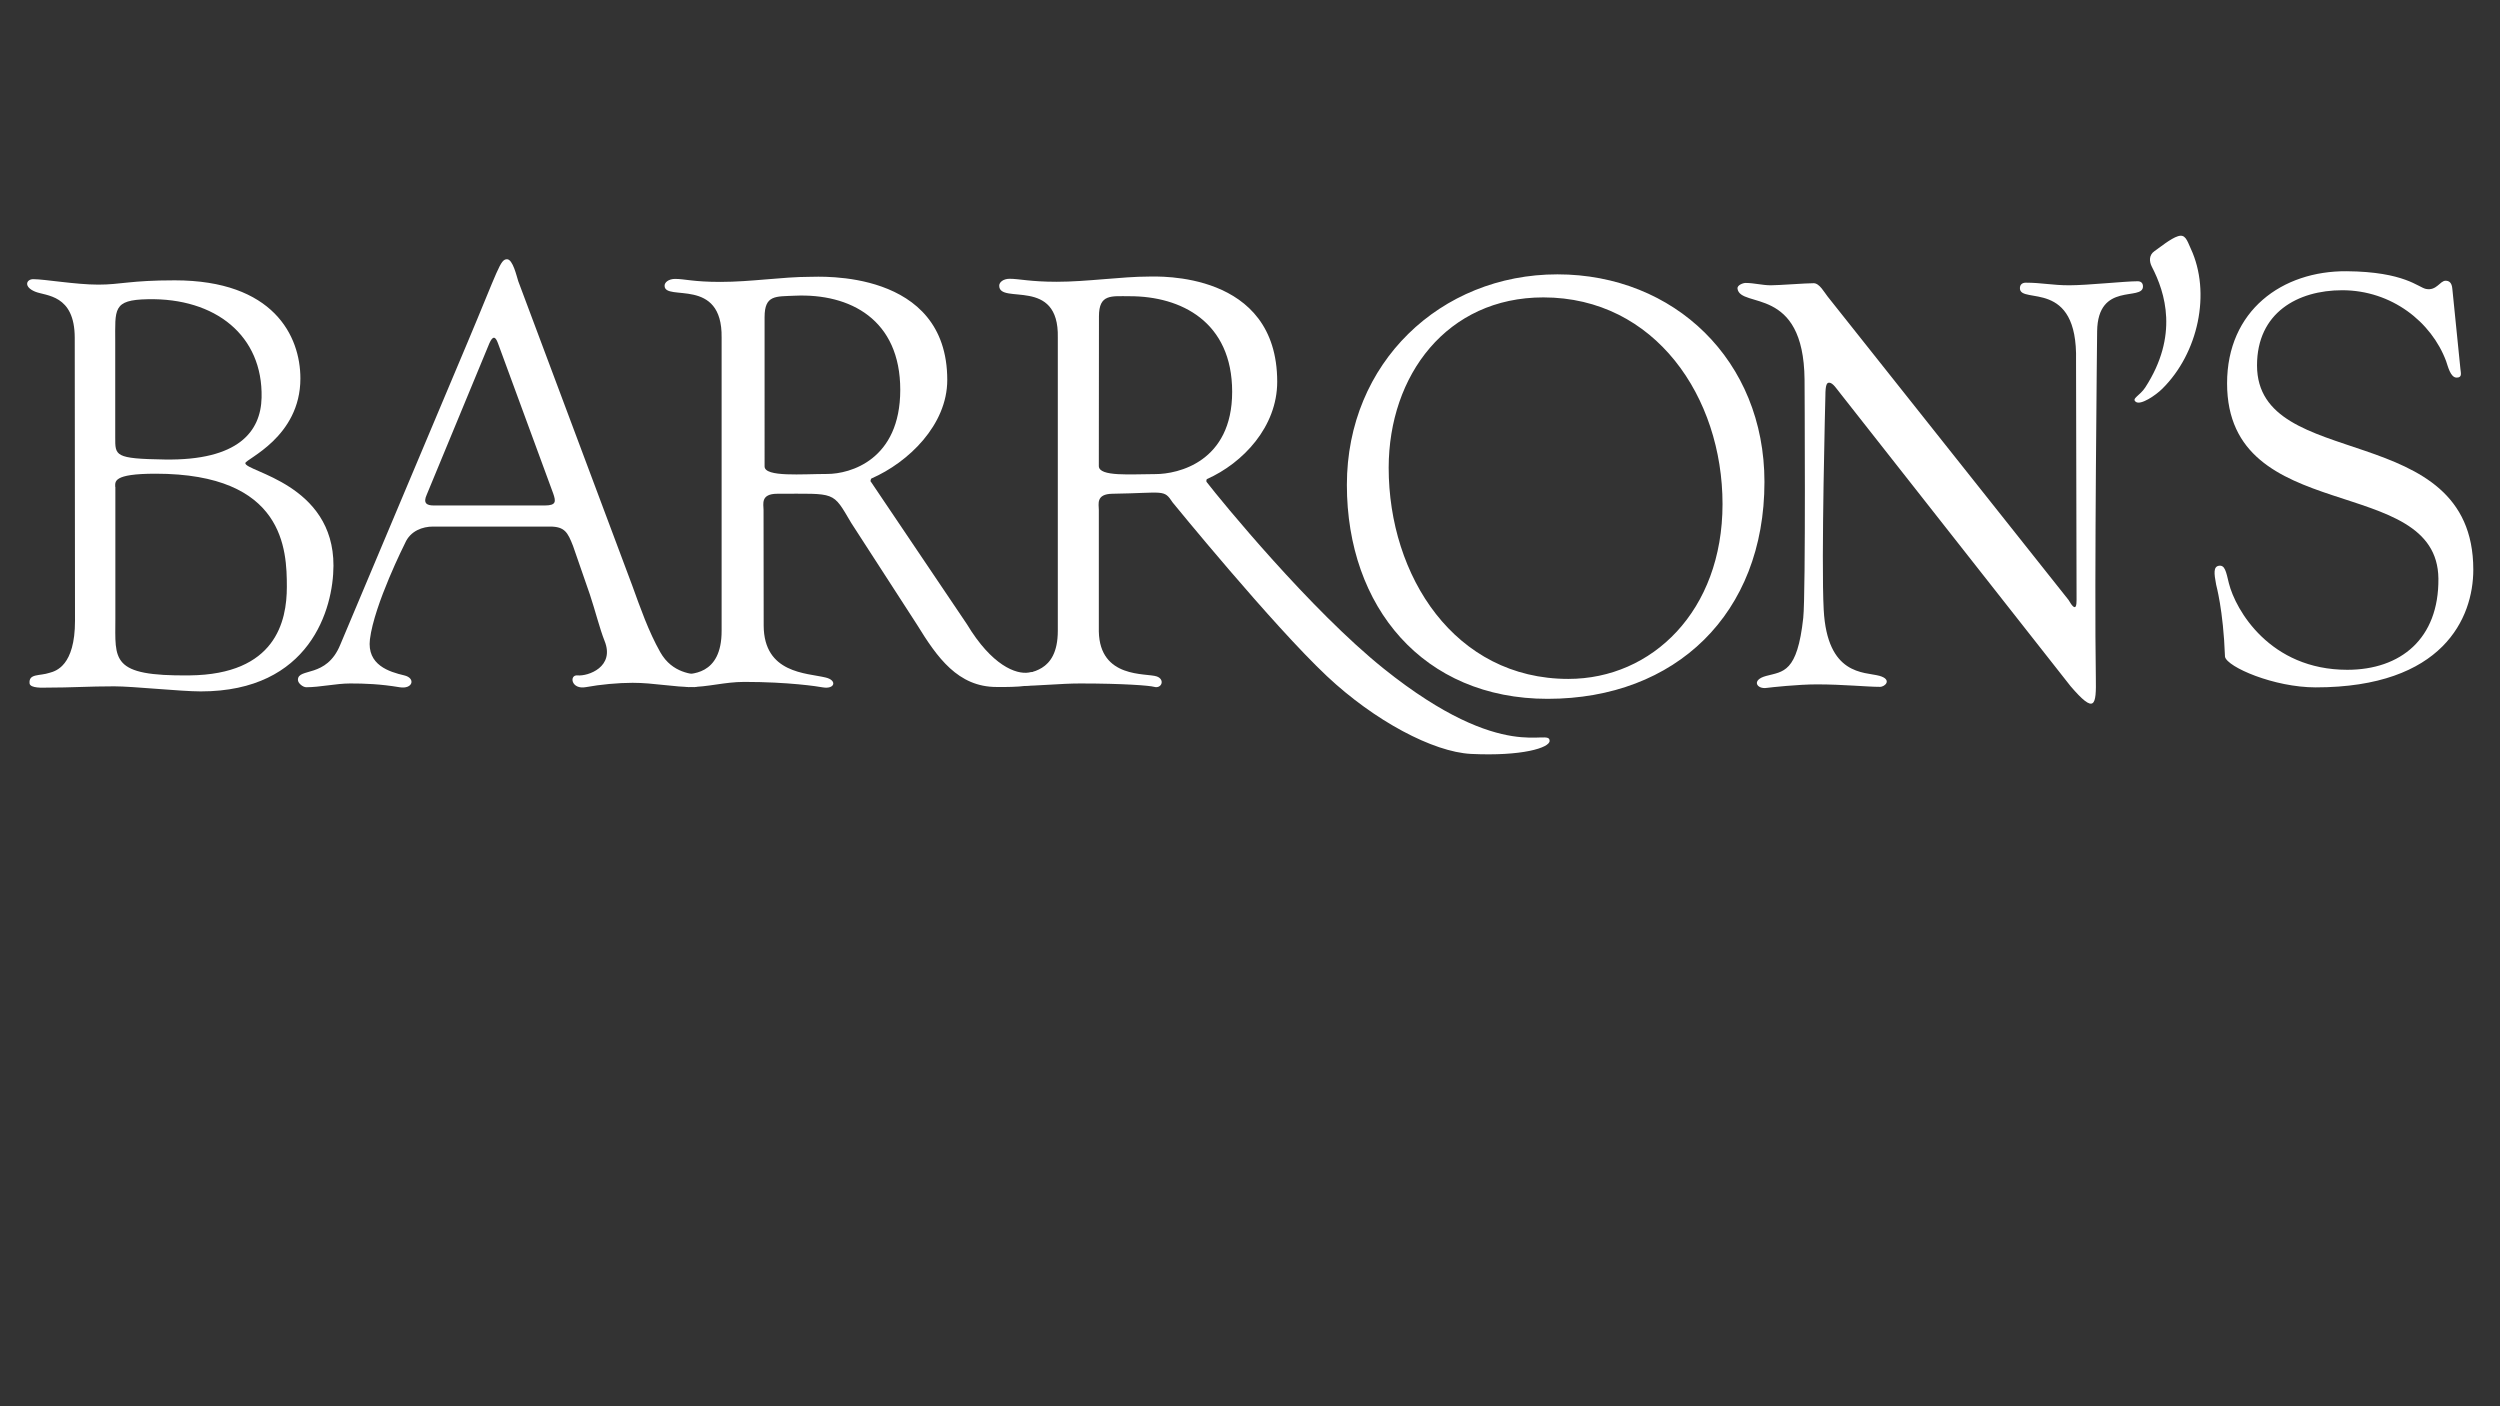 <svg version="1.1" id="Layer_1" xmlns="http://www.w3.org/2000/svg" x="0" y="0" viewBox="0 0 1920 1080" style="enable-background:new 0 0 1920 1080" xml:space="preserve"><rect x="0" y="0" width="1920" height="1080" fill="#333333" stroke="none"/><style>.st0{fill:#fff}</style><path class="st0" d="M1384.9 474.5c-4.6 42.3-15.4 41.1-28.4 44.6-11.8 3.1-7.3 10.4.4 9.2 2.9-.4 24-2.7 38.4-2.7 20.2 0 38.6 1.9 48.5 1.9 4.1 0 9.6-5.7-.5-8.5-11.6-3.1-40 0-42.7-50.8-2-37.1 1.3-164.1 1.3-164.1 0-8.9 1.2-10.2 2.9-10.2 2.9 0 5.9 5 8.7 8.4L1590.2 527c18.7 21.8 19.8 15.2 19.4-6.7-1.2-70.7 1-265.9 1-265.9.5-38.4 35.2-22.8 35.2-34.4 0-2.7-1.6-4-4.1-4-9.9 0-38.4 3.1-52.5 3.1-13.2 0-21.1-2-33.4-2-2.5 0-4.6 1.3-4.5 4.4.2 12.5 44.6-8.1 43.1 55.4l.4 183.8c0 3.6-.2 10.5-6.2 0l-185-233c-2.5-3.1-6.2-10.2-10.7-10.2-6.2 0-26.7 1.6-32.9 1.6-6.6 0-12.8-1.8-19.4-1.8-2.1 0-6.6 1.8-6.2 4.4 2.3 15.5 50.8-2.9 51.5 69.8 0 .2 1 164.8-1 183m287.8-293.1c-5.6 1.7-14.4 9-18.1 11.5-4.2 2.9-4.1 7.8-2 11.9 10.4 20 20.7 53-5 92.7-4.2 6.5-10.8 8.5-7.3 11.1 3.7 2.9 15.4-5.1 20.3-10 27.7-27.3 37.7-73.8 21.9-107.7-3-6.8-4.3-11.2-9.8-9.5m36.1 323c1.7 7.9 37.7 23.5 69.6 23.5 97.9 0 121.1-53.4 121.1-90.4 0-116.9-166.1-74.1-166.1-156.9 0-40.5 31.3-57.7 65.4-57.7 38 0 68.6 24.4 79.8 54.4 1.4 3.9 3.3 12.7 8.1 12.7 4.3 0 3.3-3.2 2.9-6.7l-6.2-61.5c-.4-4.9-2.6-6.2-5.2-6.2-4.3 0-6.9 7.9-15 6.3-5.9-1.1-16.3-13.2-60.9-13.6-49.6-.4-91.9 30.2-91.9 86.1 0 110.7 161.5 68.4 162.3 150 .4 46.2-29 70-70 70-59.5 0-85.8-46.1-90.9-66.4-2.2-9.2-3.1-14.2-7.7-13.5-4.2.7-3.8 5.6-2.1 14.5-.1 0 5.5 19 6.8 55.4"/><path class="st0" d="M1188.6 536.7c98.2 0 166.5-65.3 166.5-166.6 0-93.2-69.2-159.4-159-159.4s-161.7 68-161.7 161.7 58.6 164.3 154.2 164.3m-3.3-308.3c85.9 0 137.6 76.7 137.6 158.7s-54.1 134.3-118.4 134.3c-87.2 0-138-78.9-138-162.2.1-71.1 44.8-130.8 118.8-130.8z"/><path class="st0" d="M926.8 368c27.9-12.4 54.1-40.3 54.1-74.8 0-85.3-92.1-80.8-98.5-80.8-20.8 0-47.6 4-70.8 4-20.3 0-29-2.3-36.2-2.3-4.8 0-8 2.6-8 5.3 0 15 46.1-7.3 45 39.9v225.1c0 33.6-23.2 30.8-28.2 34.7-2.1 1.6-4.3 7.7-1.9 7.7 15.2 0 32.2-1.9 47.3-1.9 33.1 0 53.4 1.6 56.8 2.6 5.8 1.6 8.5-5.7 2-8-8-2.8-43.8 1.9-44.5-34.6v-93.3c0-4.4-2.4-12.2 10.4-12.4 40.2-.6 39.4-3.7 46.3 6.7 0 0 76.7 94.1 118.5 133.4 36.5 34.3 81.5 58.2 110.6 59.7 39.2 1.9 60.4-4.7 60.4-10 0-10.6-34.2 19.2-127.3-55.4-56.2-45-125.3-129.4-136-143.3-.8-1.1.1-2.1 0-2.3M844 242.9c0-17.3 9.5-15.4 23.8-15.4 39.1 0 78.5 19.5 78.5 73.4s-41.7 63.2-58.9 63.2c-18.7 0-43.5 2.2-43.5-6.2l.1-115z"/><path class="st0" d="M669.2 367.5c28.5-12.4 58.3-41.2 58.3-75.7 0-85.4-98.8-79.2-105.4-79.2-21.2 0-45.2 3.9-68.8 3.9-20.8 0-27.5-2.3-34.8-2.3-4.9 0-8.2 2.6-8.1 5.3.1 12.4 44.5-7.4 43.8 39.8v225.1c.1 34.7-24.1 33.5-32.5 33.5-9.9 0 4.4 9.8 6.9 9.8 15.5 0 27.6-4 43.1-4 33.8 0 56.6 3.5 60.2 4.2 9.4 1.6 11.2-5.5 2.1-7.6-14.6-3.5-47.3-3.1-47.5-39.8l-.1-88.9c0-4.4-2.5-12.4 10.6-12.4 45.6 0 42.1-2.3 56.8 22.5l50.5 78.1c15.5 25.2 31.4 47.8 61.1 47.8 3.7 0 31.7.6 31.4-4.7-.3-5.4 5.2-8.3-6.7-6.4-9.8 1.6-28.4-5.4-47.5-37.1L669 370.2c-1.1-.8.2-2.7.2-2.7m-82-124c0-17.2 8.6-15.7 23.2-16.4 42.6-1.9 81 18.4 81 72.3S652.8 364 635.3 364c-19.2 0-48.1 2.6-48.1-5.8V243.5z"/><path class="st0" d="M453 456.5c4.1 12.3 7.6 26.4 11.3 35.7 8.1 20-12.7 27.3-20.8 26.5-6.5-.6-5 11.2 6.6 9 10.8-2 24.6-3.3 35.7-3.3 16.7 0 30.8 3.3 47.5 3.3 2.8 0 11.3-7.1 4-9-5.2-1.3-20.8-1.2-30.2-17.8-9.1-16.1-15.4-34.3-21.5-51.1L398 215.9c-1.2-3.6-4.1-16.8-8.6-16.8-5.3 0-6.5 7.3-30.6 64.5l-97.5 231.6c-10.6 25.9-32.5 17.4-32.5 26.9 0 2.7 3.9 5.7 6.4 5.7 10.6 0 22.8-2.9 33.8-2.9s22.9.4 37.9 2.9c10.2 1.7 12.5-7 3.6-9.1-11.5-2.7-28.8-7.9-26.4-27.7 3.3-26.9 27-73.9 27-73.9 4.1-9.5 13.6-12.7 21.4-12.7h89.8c11.4 0 13.7 4.4 17.8 14.9l12.9 37.2m-77.1-193c2.5-5.5 4.5-5.5 6.5 0l42.5 115.6c2 5.9 2.5 9.1-6.5 9.1H333c-5.3 0-8.2-1.8-5.3-8.2l48.2-116.5z"/><path class="st0" d="M57.6 476.8c0 34.5-14.7 38.6-19.5 39.9-7.7 2.6-16.1.4-15.4 8.1.4 4 10.8 3.3 12.9 3.3 19.8 0 32.3-1 52.1-1 14.6 0 51 3.9 66.5 3.9 84 0 101.8-63.5 101.9-96.5.2-62.9-67.7-72.2-67.7-78.8 0-3.1 42.3-19.9 42.3-65 0-32.7-20.7-75.4-96.5-75.4-34.4 0-41.4 3.3-58.7 3.3s-41.4-4.2-50-4.2c-5.2 0-7.7 5.8 1.5 9.6 8.1 3.4 30.4 1.9 30.4 35.5l.2 217.3M88.5 374c0-4-2.2-10.2 31-10.2 99.1 0 100.8 58.6 100.8 86.9 0 26.5-8.6 67.3-74.7 68-61.1.7-57-11.9-57-43.7V374h-.1zm0-111.1c0-25.6-2.1-32.6 25-33.1 51.9-1.1 88.5 27.9 87.4 75.6-.6 25.9-17.7 48.4-74.4 47.5-38.7-.6-38-2.9-38-17.1v-72.9z"/></svg>